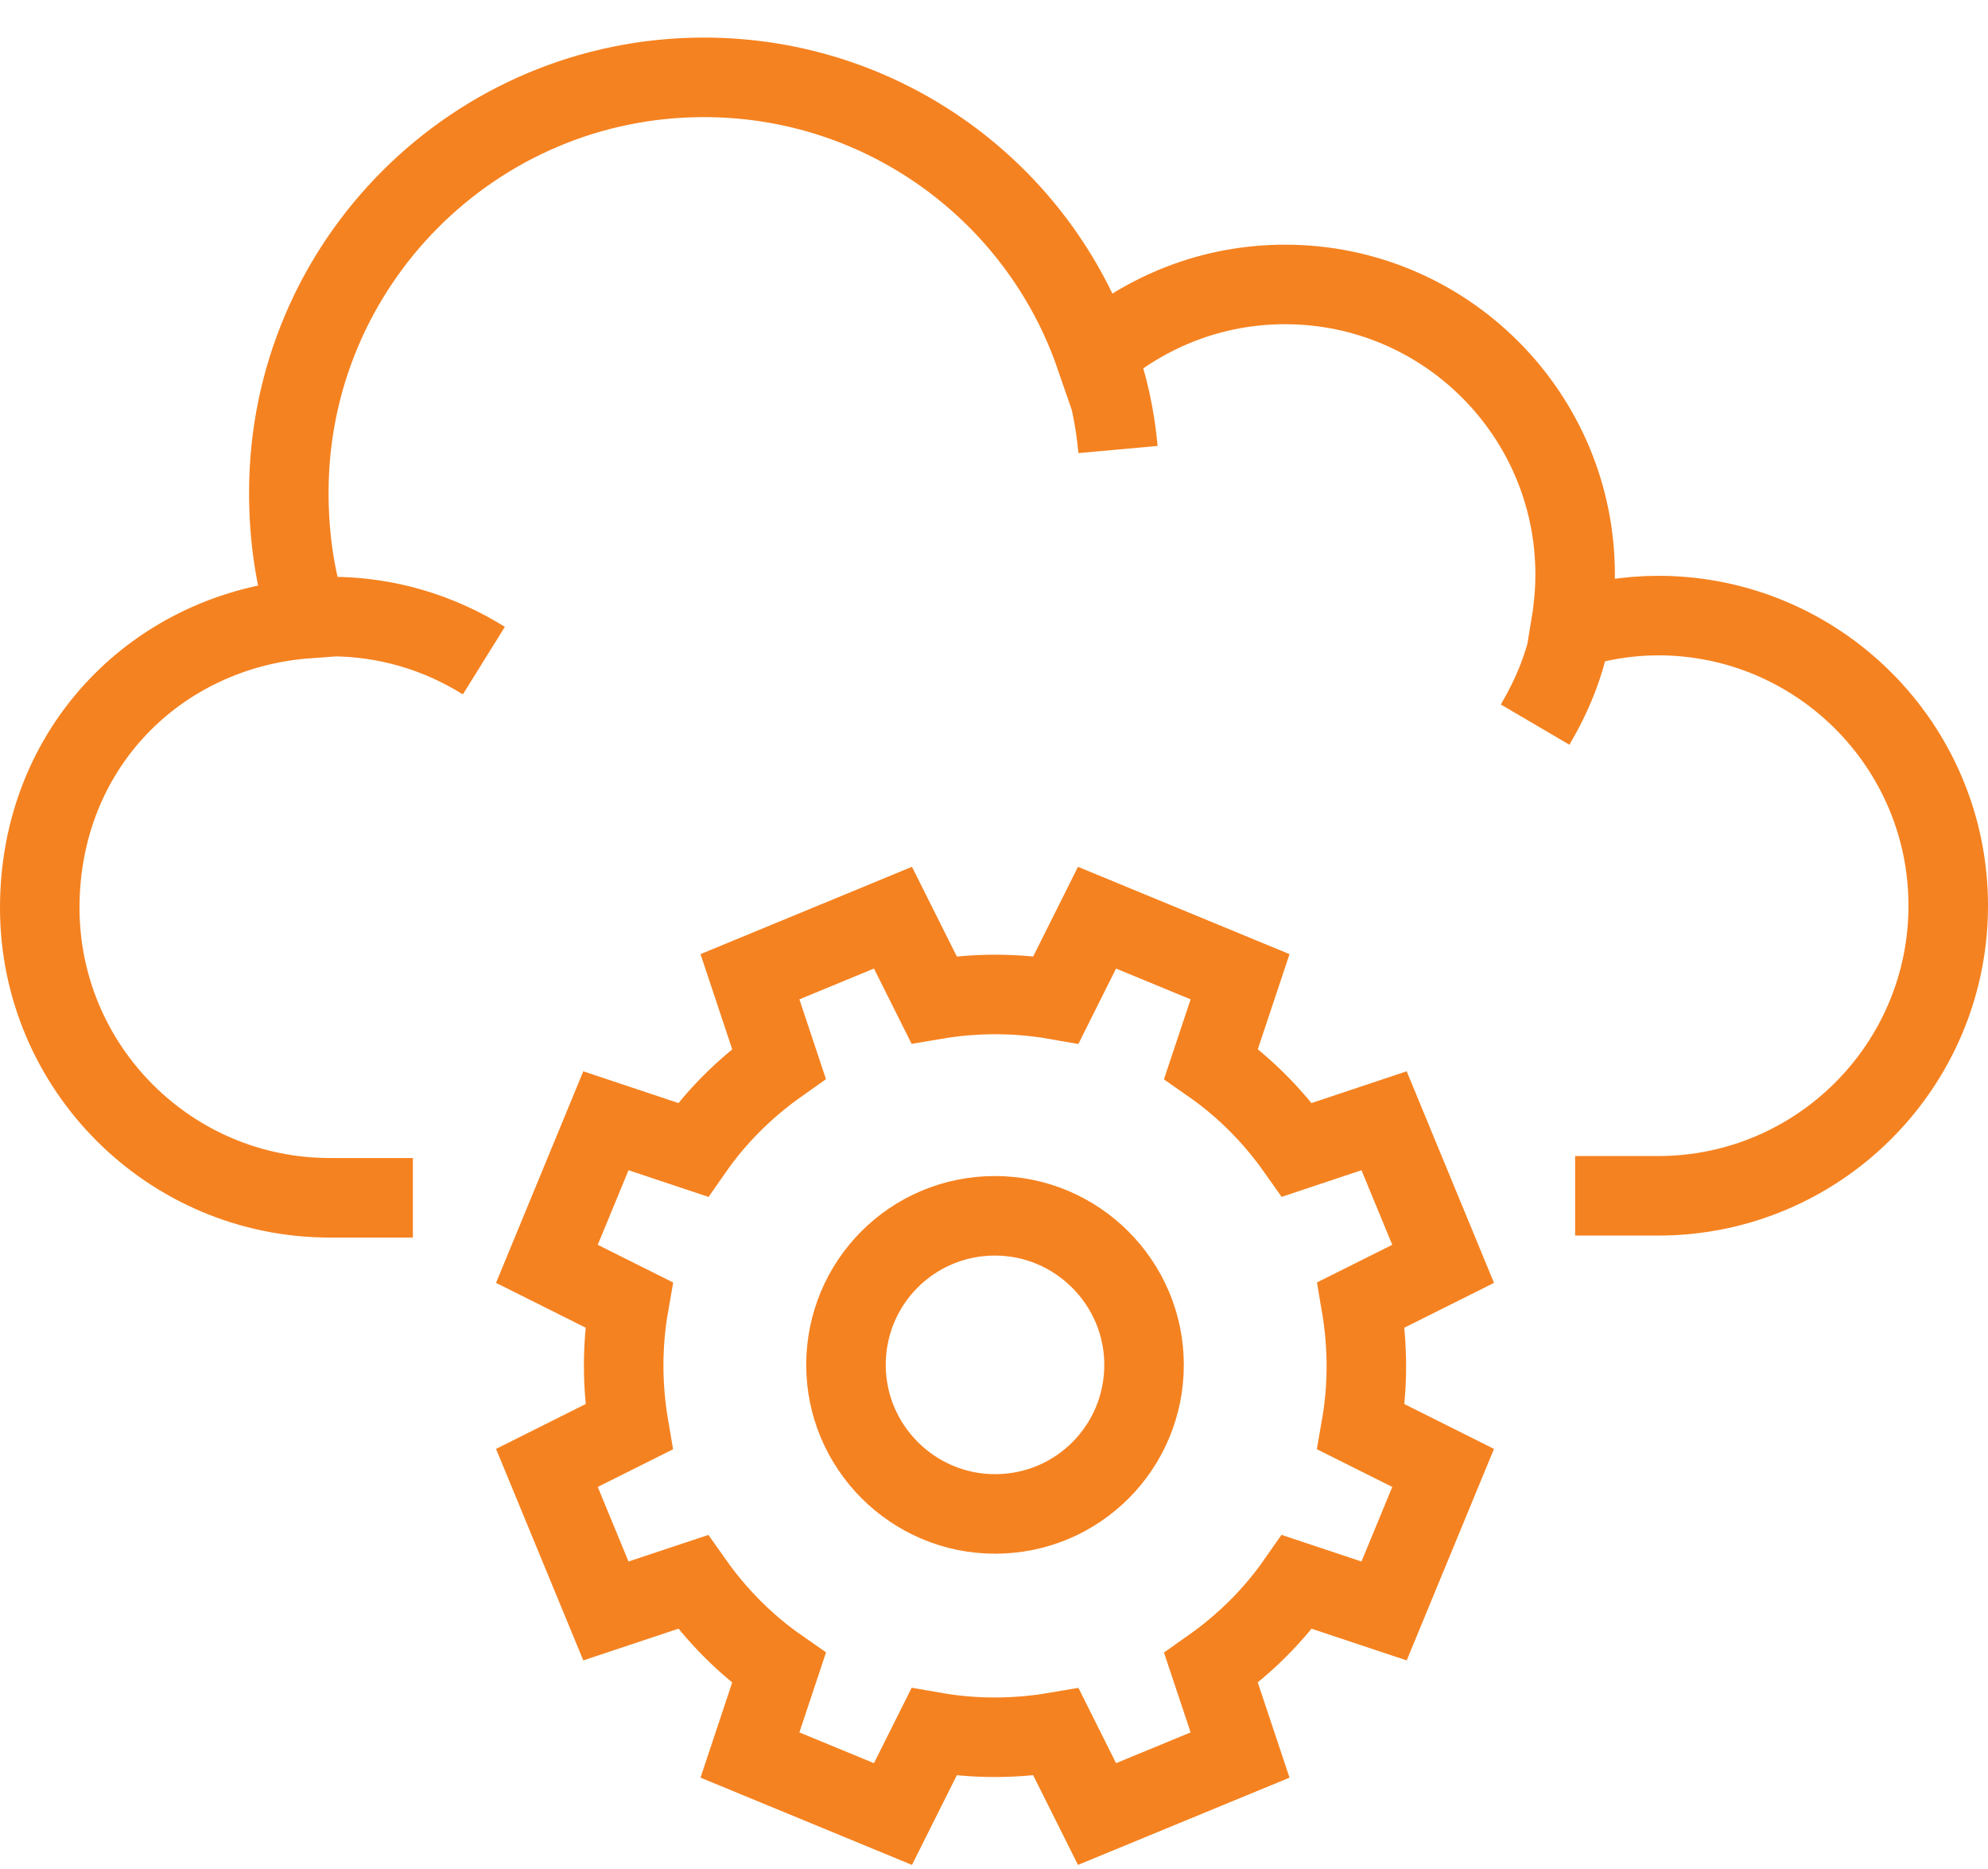 <?xml version="1.0" encoding="UTF-8"?>
<svg xmlns="http://www.w3.org/2000/svg" width="50" height="47" viewBox="0 0 50 47" fill="none">
  <path id="Vector" d="M10.384 30.121H8.296C4.27 30.121 1 26.851 1 22.826C1 18.801 3.969 15.832 7.742 15.555C7.415 14.549 7.264 13.492 7.264 12.386C7.264 6.625 11.943 1.945 17.704 1.945C22.258 1.945 26.132 4.864 27.541 8.939C28.824 7.832 30.484 7.153 32.321 7.153C36.346 7.153 39.616 10.423 39.616 14.448C39.616 14.926 39.566 15.379 39.491 15.832C40.195 15.606 40.95 15.48 41.704 15.48C45.73 15.48 49 18.75 49 22.776C49 26.801 45.73 30.071 41.704 30.071H39.616M12.17 16.612C11.038 15.908 9.73 15.505 8.321 15.505C8.12 15.505 7.943 15.505 7.767 15.505M28.119 11.304C28.044 10.474 27.868 9.669 27.591 8.914M38.61 18.222C39.038 17.492 39.365 16.713 39.516 15.857M34.233 32.813C34.409 33.845 34.409 34.876 34.233 35.882L36.296 36.914L34.811 40.511L32.623 39.782C32.044 40.612 31.314 41.342 30.459 41.945L31.189 44.134L27.591 45.618L26.56 43.555C25.528 43.731 24.497 43.731 23.491 43.555L22.459 45.618L18.862 44.134L19.591 41.945C18.761 41.367 18.031 40.637 17.428 39.782L15.239 40.511L13.755 36.914L15.818 35.882C15.642 34.851 15.642 33.819 15.818 32.813L13.755 31.782L15.239 28.184L17.428 28.914C18.006 28.084 18.736 27.354 19.591 26.75L18.862 24.562L22.459 23.077L23.491 25.14C24.522 24.964 25.553 24.964 26.56 25.14L27.591 23.077L31.189 24.562L30.459 26.75C31.289 27.329 32.019 28.058 32.623 28.914L34.811 28.184L36.296 31.782L34.233 32.813ZM25.025 30.574C22.937 30.574 21.277 32.26 21.277 34.323C21.277 36.386 22.962 38.071 25.025 38.071C27.113 38.071 28.774 36.386 28.774 34.323C28.774 32.26 27.088 30.574 25.025 30.574Z" stroke="#F58220" stroke-width="2" stroke-miterlimit="10"></path>
</svg>
